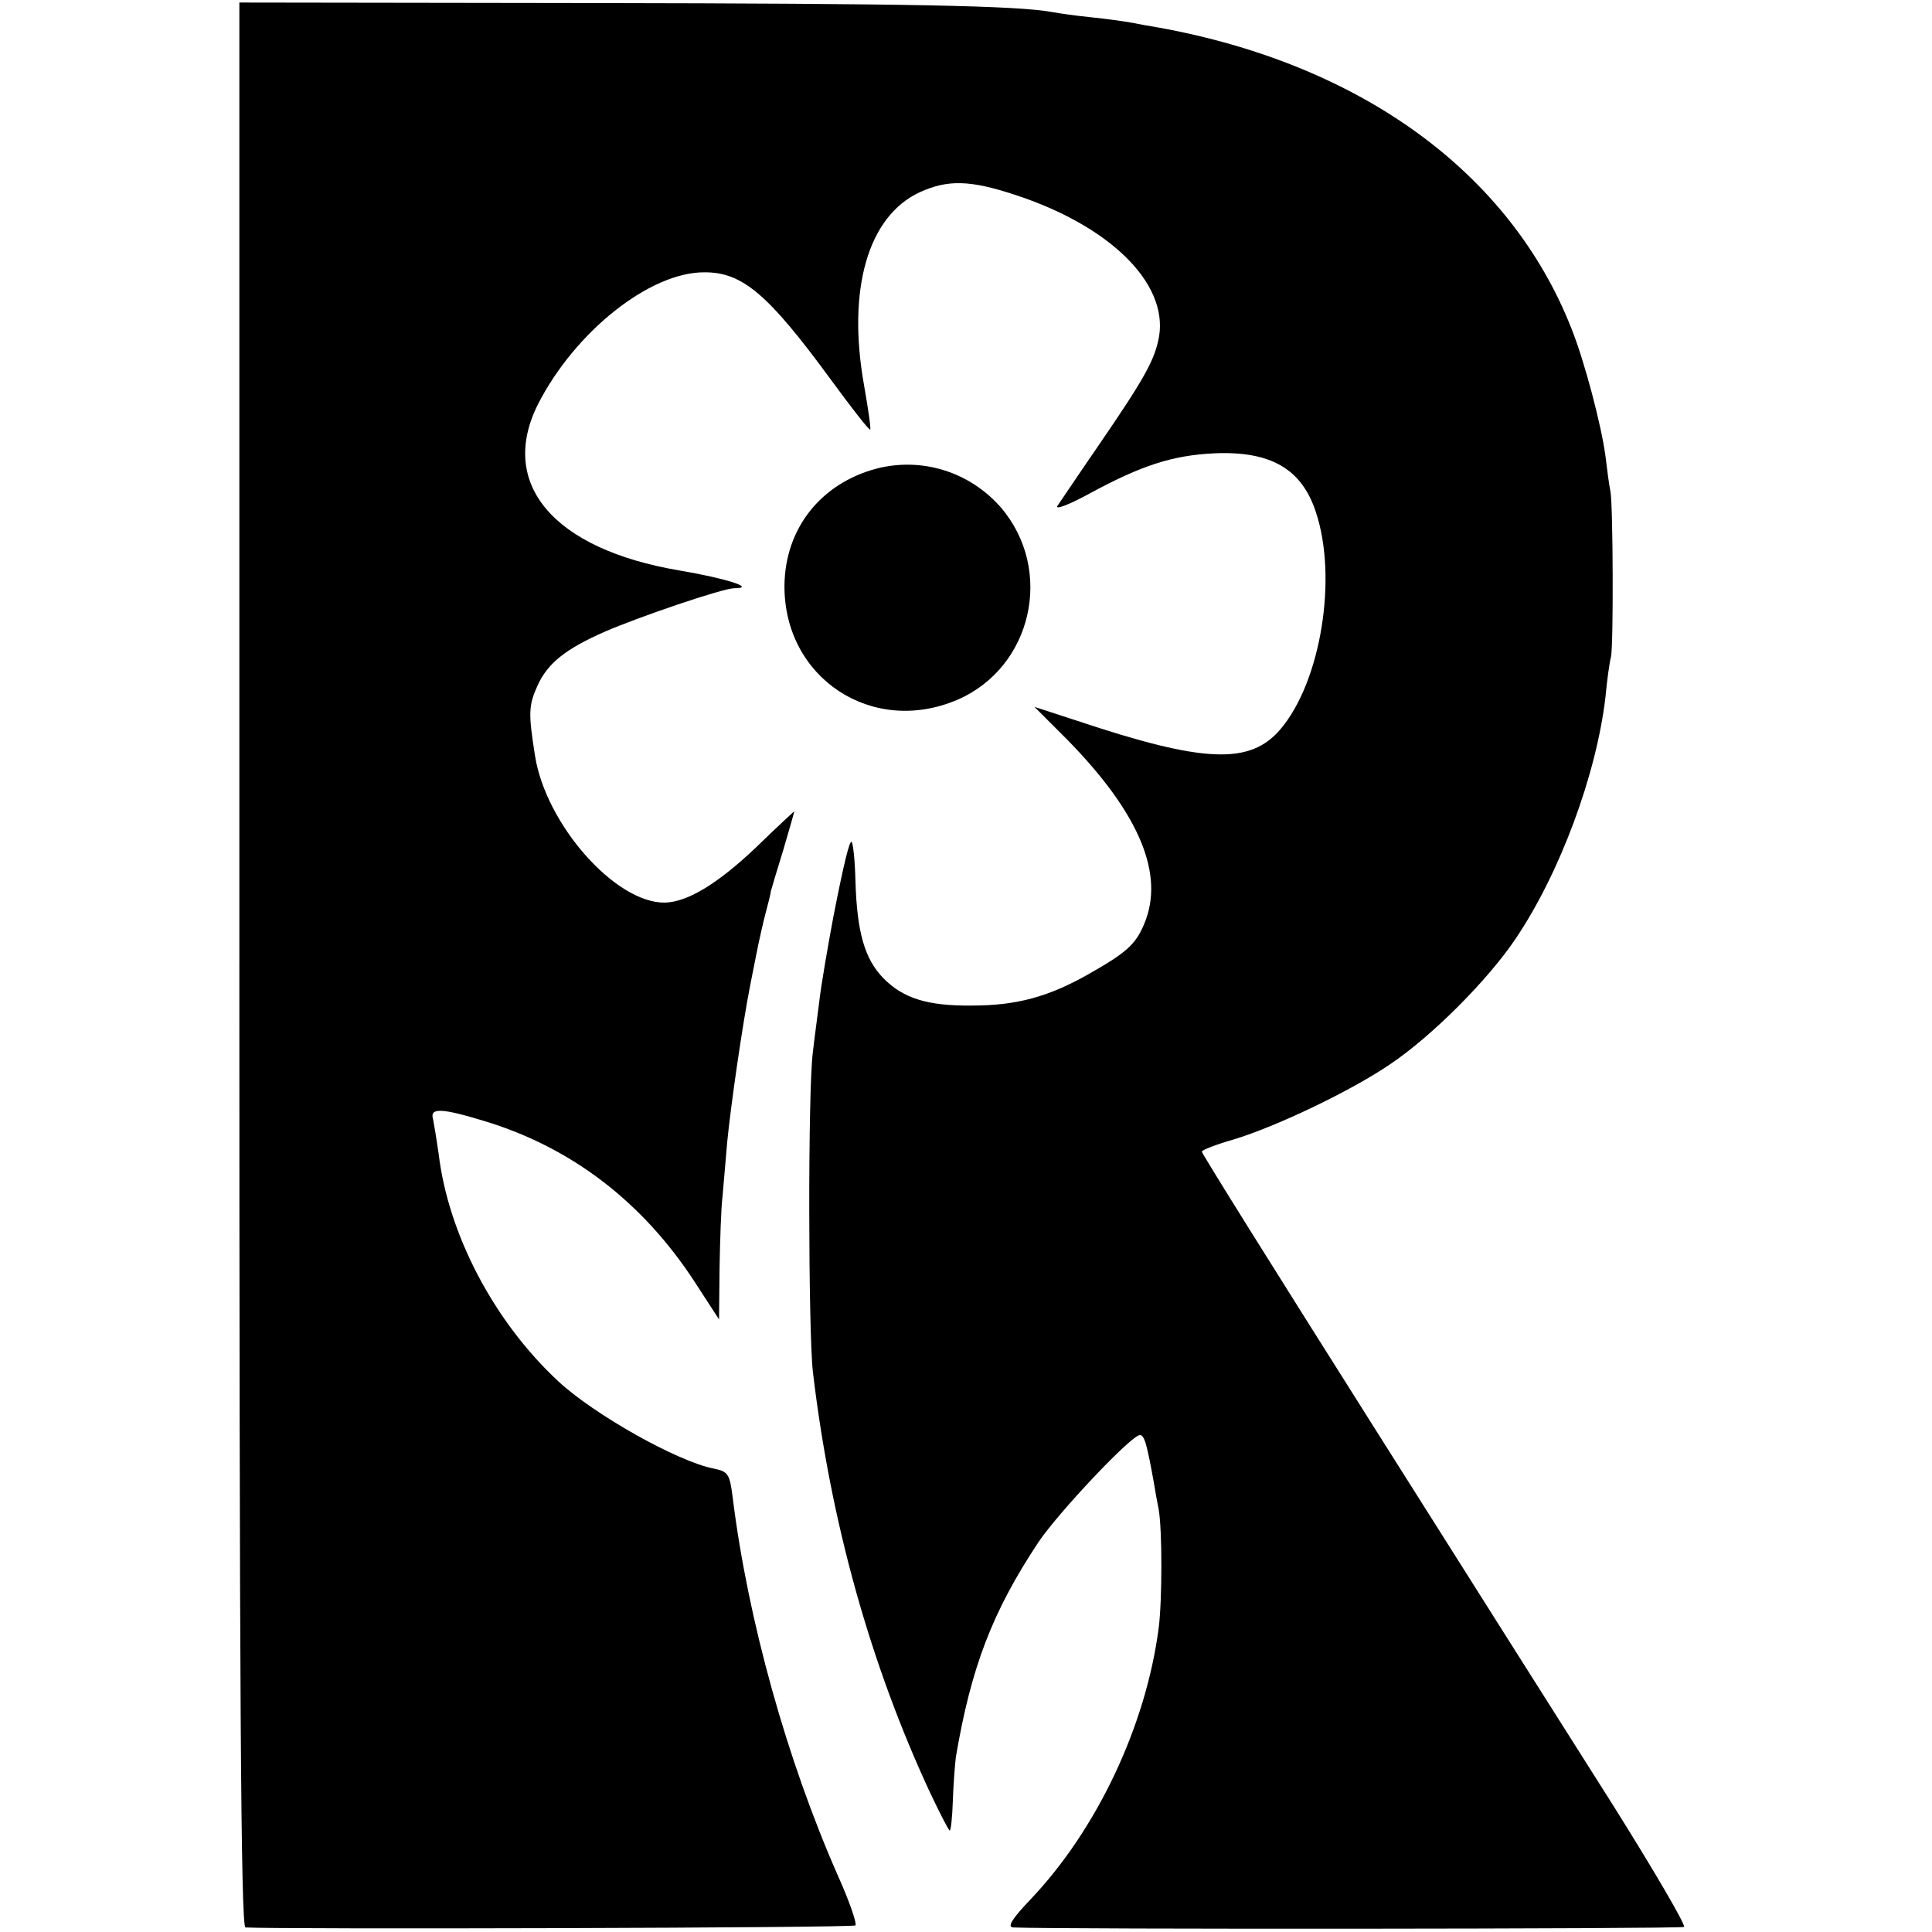 <?xml version="1.0" standalone="no"?>
<!DOCTYPE svg PUBLIC "-//W3C//DTD SVG 20010904//EN"
 "http://www.w3.org/TR/2001/REC-SVG-20010904/DTD/svg10.dtd">
<svg version="1.0" xmlns="http://www.w3.org/2000/svg"
 width="381pt" height="381pt" viewBox="0 0 381 381"
 preserveAspectRatio="xMidYMid meet">
<g transform="translate(0,381) scale(0.1,-0.1)"
fill="#000000" stroke="none">
<path d="M472 1908 c0 -1421 3 -1898 12 -1899 63 -4 1198 -1 1203 4 3 4 -12
48 -35 99 -100 227 -177 503 -207 744 -6 48 -9 52 -38 58 -71 14 -235 106
-306 172 -126 117 -217 289 -236 449 -4 28 -9 58 -11 68 -7 23 17 22 102 -4
171 -52 311 -159 414 -317 l48 -74 1 101 c1 56 3 120 6 143 2 24 6 71 9 105 7
72 30 232 46 313 6 30 13 66 16 80 3 14 9 41 14 60 5 19 10 38 10 42 1 4 12
41 25 83 12 41 22 75 21 75 0 0 -35 -32 -76 -72 -76 -72 -135 -107 -179 -108
-98 -1 -235 155 -256 290 -13 83 -13 98 5 138 20 44 55 72 132 106 69 30 234
86 256 86 44 0 -14 19 -108 35 -249 42 -358 171 -279 328 73 143 221 261 329
260 74 0 125 -43 248 -211 41 -56 76 -101 78 -99 2 1 -4 41 -12 87 -34 190 8
334 110 381 55 25 99 24 187 -5 187 -61 301 -173 285 -278 -8 -46 -26 -80
-120 -217 -40 -58 -76 -112 -81 -119 -4 -8 26 4 66 26 100 54 161 74 243 78
111 5 173 -30 201 -116 43 -129 10 -333 -69 -427 -60 -72 -152 -68 -403 16
l-83 27 65 -65 c142 -145 193 -266 151 -364 -17 -40 -35 -56 -111 -99 -78 -44
-141 -61 -228 -61 -87 -1 -136 14 -175 54 -37 38 -52 91 -55 191 -1 43 -5 78
-8 78 -4 0 -14 -38 -35 -145 -10 -53 -25 -138 -29 -175 -3 -25 -9 -67 -12 -95
-10 -75 -9 -550 0 -630 35 -297 114 -579 232 -832 19 -40 36 -73 38 -73 2 0 5
26 6 58 1 31 4 71 6 87 30 177 72 287 163 424 39 58 183 211 200 211 9 0 14
-19 28 -97 2 -13 6 -35 9 -50 7 -39 7 -179 0 -233 -25 -194 -123 -400 -254
-537 -36 -38 -45 -53 -33 -54 81 -4 1316 -3 1323 1 4 3 -59 111 -140 240 -82
129 -298 471 -480 759 -182 288 -331 526 -331 530 0 3 28 14 63 24 83 25 230
95 308 148 82 55 193 166 248 248 87 129 159 323 177 476 3 33 8 69 11 80 5
27 4 294 -1 325 -3 14 -7 46 -10 71 -8 60 -41 186 -67 251 -121 308 -416 522
-816 594 -13 2 -35 6 -50 9 -16 3 -52 8 -82 11 -30 3 -64 8 -75 10 -67 13
-287 17 -907 18 l-697 1 0 -1897z"/>
<path d="M1729 2886 c-110 -29 -181 -118 -182 -231 -1 -182 173 -297 341 -225
148 64 191 256 86 379 -61 70 -155 100 -245 77z"/>
</g>
</svg>
